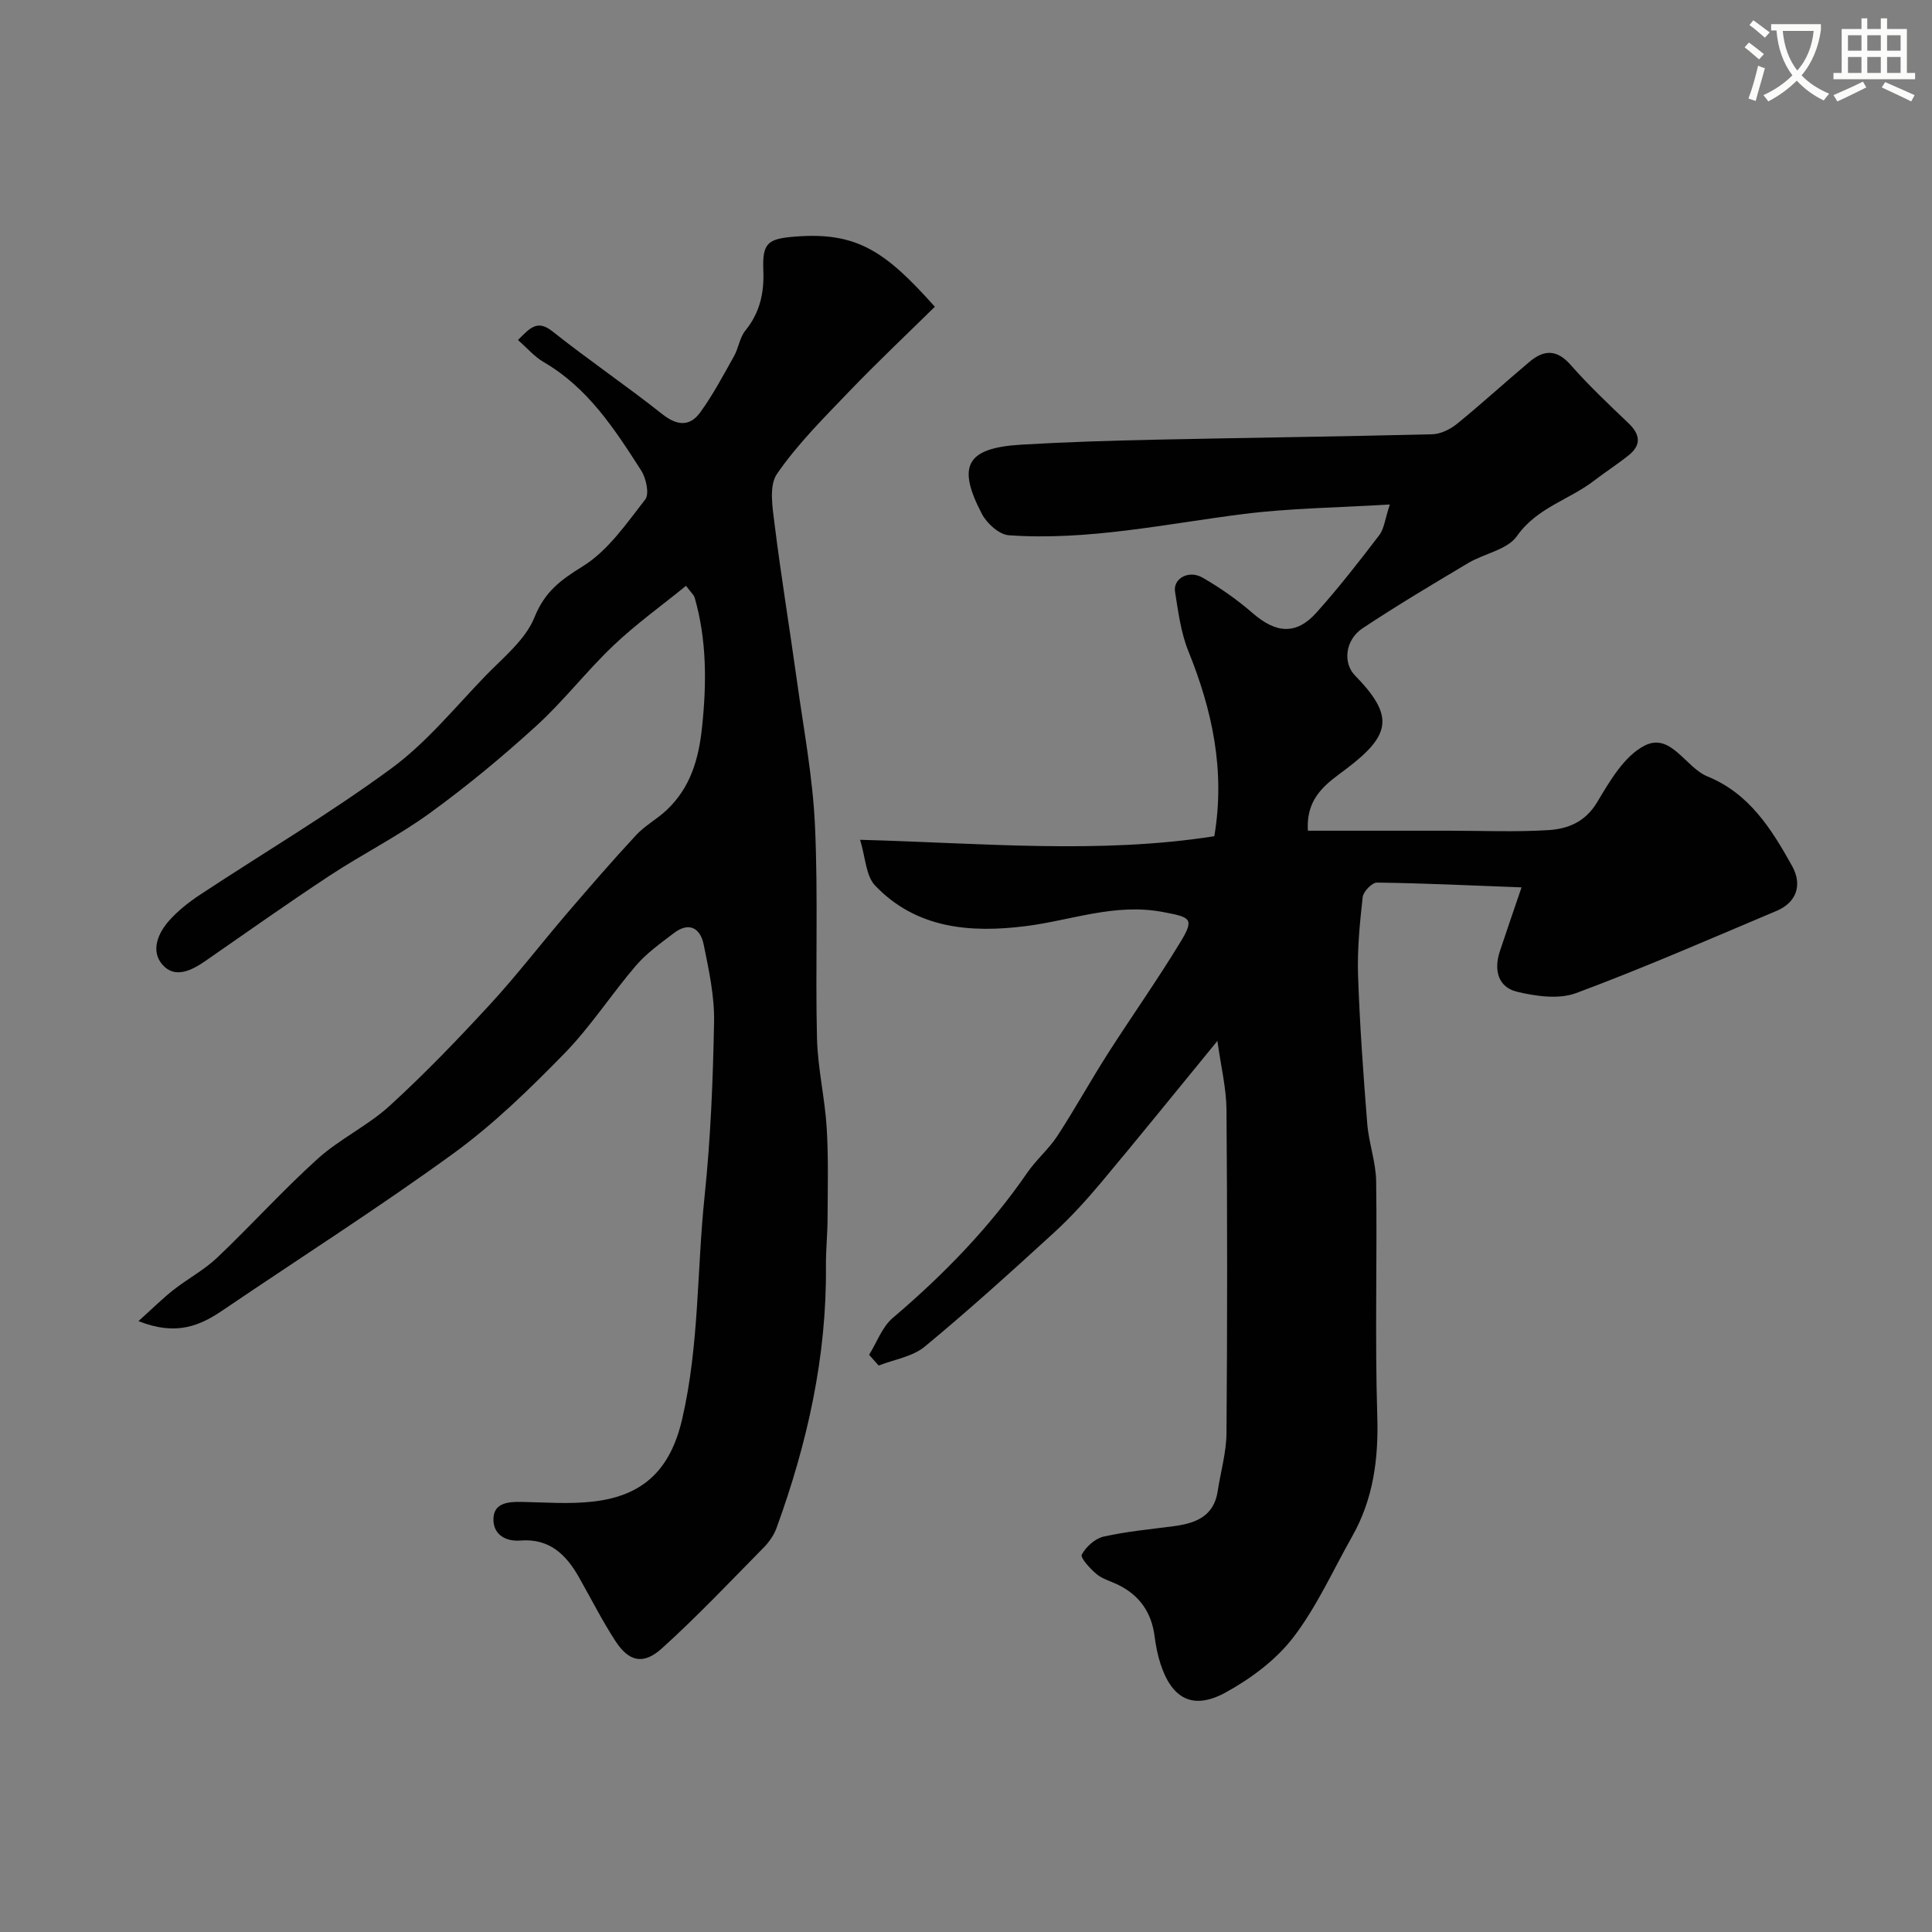 <svg enable-background="new 0 0 400 400" viewBox="0 0 400 400" xmlns="http://www.w3.org/2000/svg"><rect x="0" y="0" width="400" height="400" fill="#808080" stroke="none"/><path d="m362.1 8.8c1.1.8 2.1 1.6 3.1 2.4l-1 1.1c-1.3-1.1-2.3-2-3-2.5zm1.9 4.8c.5.2.9.4 1.4.5-.6 2.3-1.3 4.5-1.9 6.8l-1.5-.5c.8-2.1 1.4-4.3 2-6.8zm-1-9.4c1.3.9 2.4 1.8 3.4 2.5l-1 1.1c-1.4-1.2-2.4-2.1-3.2-2.6zm3.7 2.2v-1.4h10.3v1.2c-.5 3.6-1.8 6.8-4 9.4 1.5 1.6 3.4 2.8 5.7 3.8-.3.4-.7.8-1.1 1.4-2.3-1.1-4.1-2.5-5.6-4.1-1.6 1.6-3.6 3.1-5.9 4.3-.3-.5-.7-.9-1-1.3 2.4-1.1 4.4-2.5 6-4.1-1.9-2.5-3-5.6-3.3-9.3h-1.1zm8.8 0h-6.4c.3 3.3 1.3 6 3 8.2 2-2.2 3.1-5.1 3.4-8.2z" fill="#fbfcfa"/><path d="m385.3 3.8h1.3v2.2h2.8v-2.2h1.3v2.2h4.1v9.1h1.7v1.3h-16.9v-1.3h1.7v-9.1h4.1v-2.2zm.4 13.1.7 1.2c-1.8.9-3.8 1.9-6 2.9-.2-.4-.5-.8-.8-1.3 2.3-1 4.3-1.9 6.1-2.8zm-3.1-6.4h2.8v-3.2h-2.8zm0 4.6h2.8v-3.3h-2.8zm4-4.6h2.8v-3.2h-2.8zm0 4.6h2.8v-3.3h-2.8zm3.7 1.9c2.1.9 4.1 1.8 6.1 2.7l-.7 1.3c-2.2-1.1-4.2-2-6.1-2.9zm3.2-9.7h-2.8v3.2h2.8zm-2.8 7.8h2.8v-3.3h-2.8z" fill="#fbfcfa"/><g fill="#010102"><path d="m179.94 280.5c1.6-2.58 2.69-5.76 4.89-7.63 10.49-8.92 20-18.67 27.83-30.04 1.85-2.7 4.45-4.89 6.24-7.62 3.63-5.56 6.84-11.39 10.41-16.99 5-7.82 10.38-15.41 15.18-23.34 2.9-4.79 1.88-4.99-3.73-6.06-9.95-1.89-19.03 1.76-28.5 2.94-11.4 1.42-22.57.51-31.09-8.43-1.91-2.01-1.97-5.79-3.1-9.46 25.56.7 49.55 2.99 73.34-.74 2.3-13.63-.43-26.09-5.38-38.34-1.55-3.84-2.09-8.13-2.75-12.27-.44-2.75 2.83-4.58 5.71-2.92 3.66 2.11 7.18 4.58 10.37 7.35 4.84 4.2 9.02 4.55 13.21-.13 4.59-5.12 8.83-10.57 13-16.03 1-1.31 1.16-3.27 2.18-6.34-10.78.66-20.64.75-30.36 1.98-16.14 2.04-32.14 5.55-48.53 4.39-1.99-.14-4.55-2.45-5.57-4.42-5.25-10.03-3.16-13.66 8.16-14.34 9.25-.55 18.52-.83 27.79-1.03 19.1-.41 38.2-.64 57.29-1.12 1.74-.04 3.73-1.03 5.13-2.16 5.1-4.15 9.96-8.6 15-12.84 2.95-2.49 5.64-2.64 8.51.62 3.73 4.25 7.87 8.15 11.96 12.06 2.42 2.31 2.78 4.48.09 6.65-2.28 1.84-4.77 3.42-7.09 5.21-5.19 4.03-11.91 5.61-16.07 11.55-1.98 2.82-6.76 3.59-10.1 5.58-7.35 4.38-14.71 8.76-21.84 13.49-3.64 2.41-4.11 7.19-1.6 9.76 8.13 8.35 7.56 12.28-1.78 19.35-3.75 2.84-8.41 5.66-7.95 12.81h29.16c6.86 0 13.74.3 20.58-.12 4.04-.25 7.66-1.64 10.14-5.78 2.62-4.38 5.62-9.57 9.83-11.72 5.44-2.78 8.44 4.52 13.03 6.39 8.67 3.54 13.26 10.91 17.5 18.53 2.22 3.99.85 7.58-3.19 9.29-13.79 5.81-27.51 11.82-41.53 17.03-3.58 1.33-8.31.66-12.23-.28-3.95-.95-4.82-4.53-3.56-8.35 1.34-4.07 2.75-8.12 4.5-13.26-10.88-.41-20.41-.87-29.94-.99-1.01-.01-2.82 1.86-2.95 3-.6 5.38-1.14 10.83-.96 16.23.35 10.23 1.09 20.45 1.9 30.65.32 4.03 1.8 8 1.85 12.01.22 16.16-.27 32.34.23 48.48.28 8.92-.8 17.23-5.21 25.02-3.98 7.03-7.32 14.56-12.2 20.91-3.57 4.65-8.75 8.5-13.95 11.36-6.78 3.73-11.16 1.37-13.53-5.93-.6-1.85-.97-3.8-1.22-5.73-.65-4.96-3.17-8.51-7.66-10.67-1.47-.71-3.15-1.15-4.36-2.17-1.32-1.11-3.39-3.37-3.05-4.02.86-1.62 2.75-3.33 4.51-3.73 4.76-1.08 9.67-1.51 14.53-2.16 4.5-.6 8.3-2 9.1-7.24.61-4.02 1.79-8.03 1.82-12.04.18-22.33.18-44.66 0-66.98-.04-4.44-1.14-8.87-1.88-14.21-8.47 10.34-16.17 19.88-24.03 29.27-3.08 3.67-6.33 7.25-9.86 10.48-8.76 8.01-17.56 15.99-26.71 23.55-2.53 2.09-6.32 2.65-9.53 3.91-.67-.73-1.32-1.47-1.98-2.22z"/><path d="m28.67 273.52c2.99-2.69 5.03-4.72 7.27-6.48 2.95-2.31 6.35-4.11 9.04-6.67 7.06-6.7 13.59-13.96 20.81-20.47 4.55-4.11 10.36-6.82 14.89-10.96 7.24-6.61 14.06-13.7 20.71-20.92 5.56-6.03 10.57-12.57 15.91-18.81 4.72-5.5 9.46-10.99 14.39-16.3 1.83-1.98 4.34-3.32 6.32-5.18 4.9-4.63 6.63-10.43 7.34-17.14.96-9.12 1-18.01-1.52-26.84-.17-.59-.75-1.05-1.8-2.46-5.09 4.14-10.37 7.93-15.03 12.36-5.57 5.29-10.29 11.47-15.96 16.63-7.02 6.4-14.38 12.5-22.07 18.08-6.58 4.78-13.93 8.46-20.73 12.94-8.68 5.72-17.17 11.73-25.72 17.66-2.87 1.99-6.3 3.69-8.86.8-2.52-2.85-.98-6.54 1.38-9.18 1.84-2.06 4.1-3.83 6.41-5.36 13.19-8.7 26.83-16.77 39.55-26.11 7.25-5.32 13.13-12.56 19.44-19.11 3.7-3.84 8.33-7.5 10.21-12.18 2.16-5.35 5.41-7.73 10.03-10.59 5.19-3.22 9.02-8.83 12.91-13.82.89-1.14.19-4.4-.84-6-5.48-8.54-11-17.1-20.15-22.42-1.95-1.13-3.49-2.96-5.36-4.59 2.62-2.66 4.08-4.22 7.16-1.78 7.41 5.89 15.27 11.22 22.69 17.1 3.08 2.44 5.72 2.66 7.91-.37 2.63-3.64 4.76-7.66 6.96-11.59.95-1.69 1.18-3.87 2.36-5.32 3-3.7 3.91-7.77 3.72-12.42-.23-5.76.88-6.61 6.77-7.05 12.64-.96 18.55 3.1 28.74 14.54-5.91 5.81-11.99 11.55-17.77 17.57-5.23 5.46-10.67 10.86-14.92 17.04-1.7 2.48-.91 7.04-.47 10.56 1.33 10.7 3.09 21.34 4.57 32.02 1.39 10.05 3.31 20.1 3.77 30.2.68 14.67.06 29.39.42 44.08.15 6.19 1.63 12.34 2.01 18.54.38 6.22.2 12.47.18 18.71-.01 3.31-.37 6.62-.34 9.93.18 18.74-3.86 36.68-10.22 54.17-.54 1.5-1.55 2.94-2.68 4.09-6.95 7.05-13.76 14.27-21.1 20.89-3.85 3.47-6.85 2.69-9.63-1.62-2.74-4.24-5.03-8.76-7.52-13.16-2.66-4.71-6.14-8.05-12.1-7.58-3 .24-5.5-1.17-5.59-4.19-.1-3.5 2.81-3.86 5.69-3.81 5.02.09 10.1.51 15.06-.08 10.22-1.2 15.87-6.51 18.32-17.04 3.55-15.29 3.04-30.81 4.65-46.18 1.25-11.97 1.74-24.05 1.96-36.09.1-5.33-1.08-10.73-2.15-16-.68-3.36-2.98-4.8-6.16-2.38-2.74 2.09-5.63 4.14-7.85 6.72-5.12 5.96-9.41 12.68-14.88 18.27-7.19 7.35-14.65 14.63-22.94 20.65-15.5 11.26-31.69 21.57-47.55 32.33-4.81 3.3-9.75 5.52-17.64 2.37z"/></g></svg>